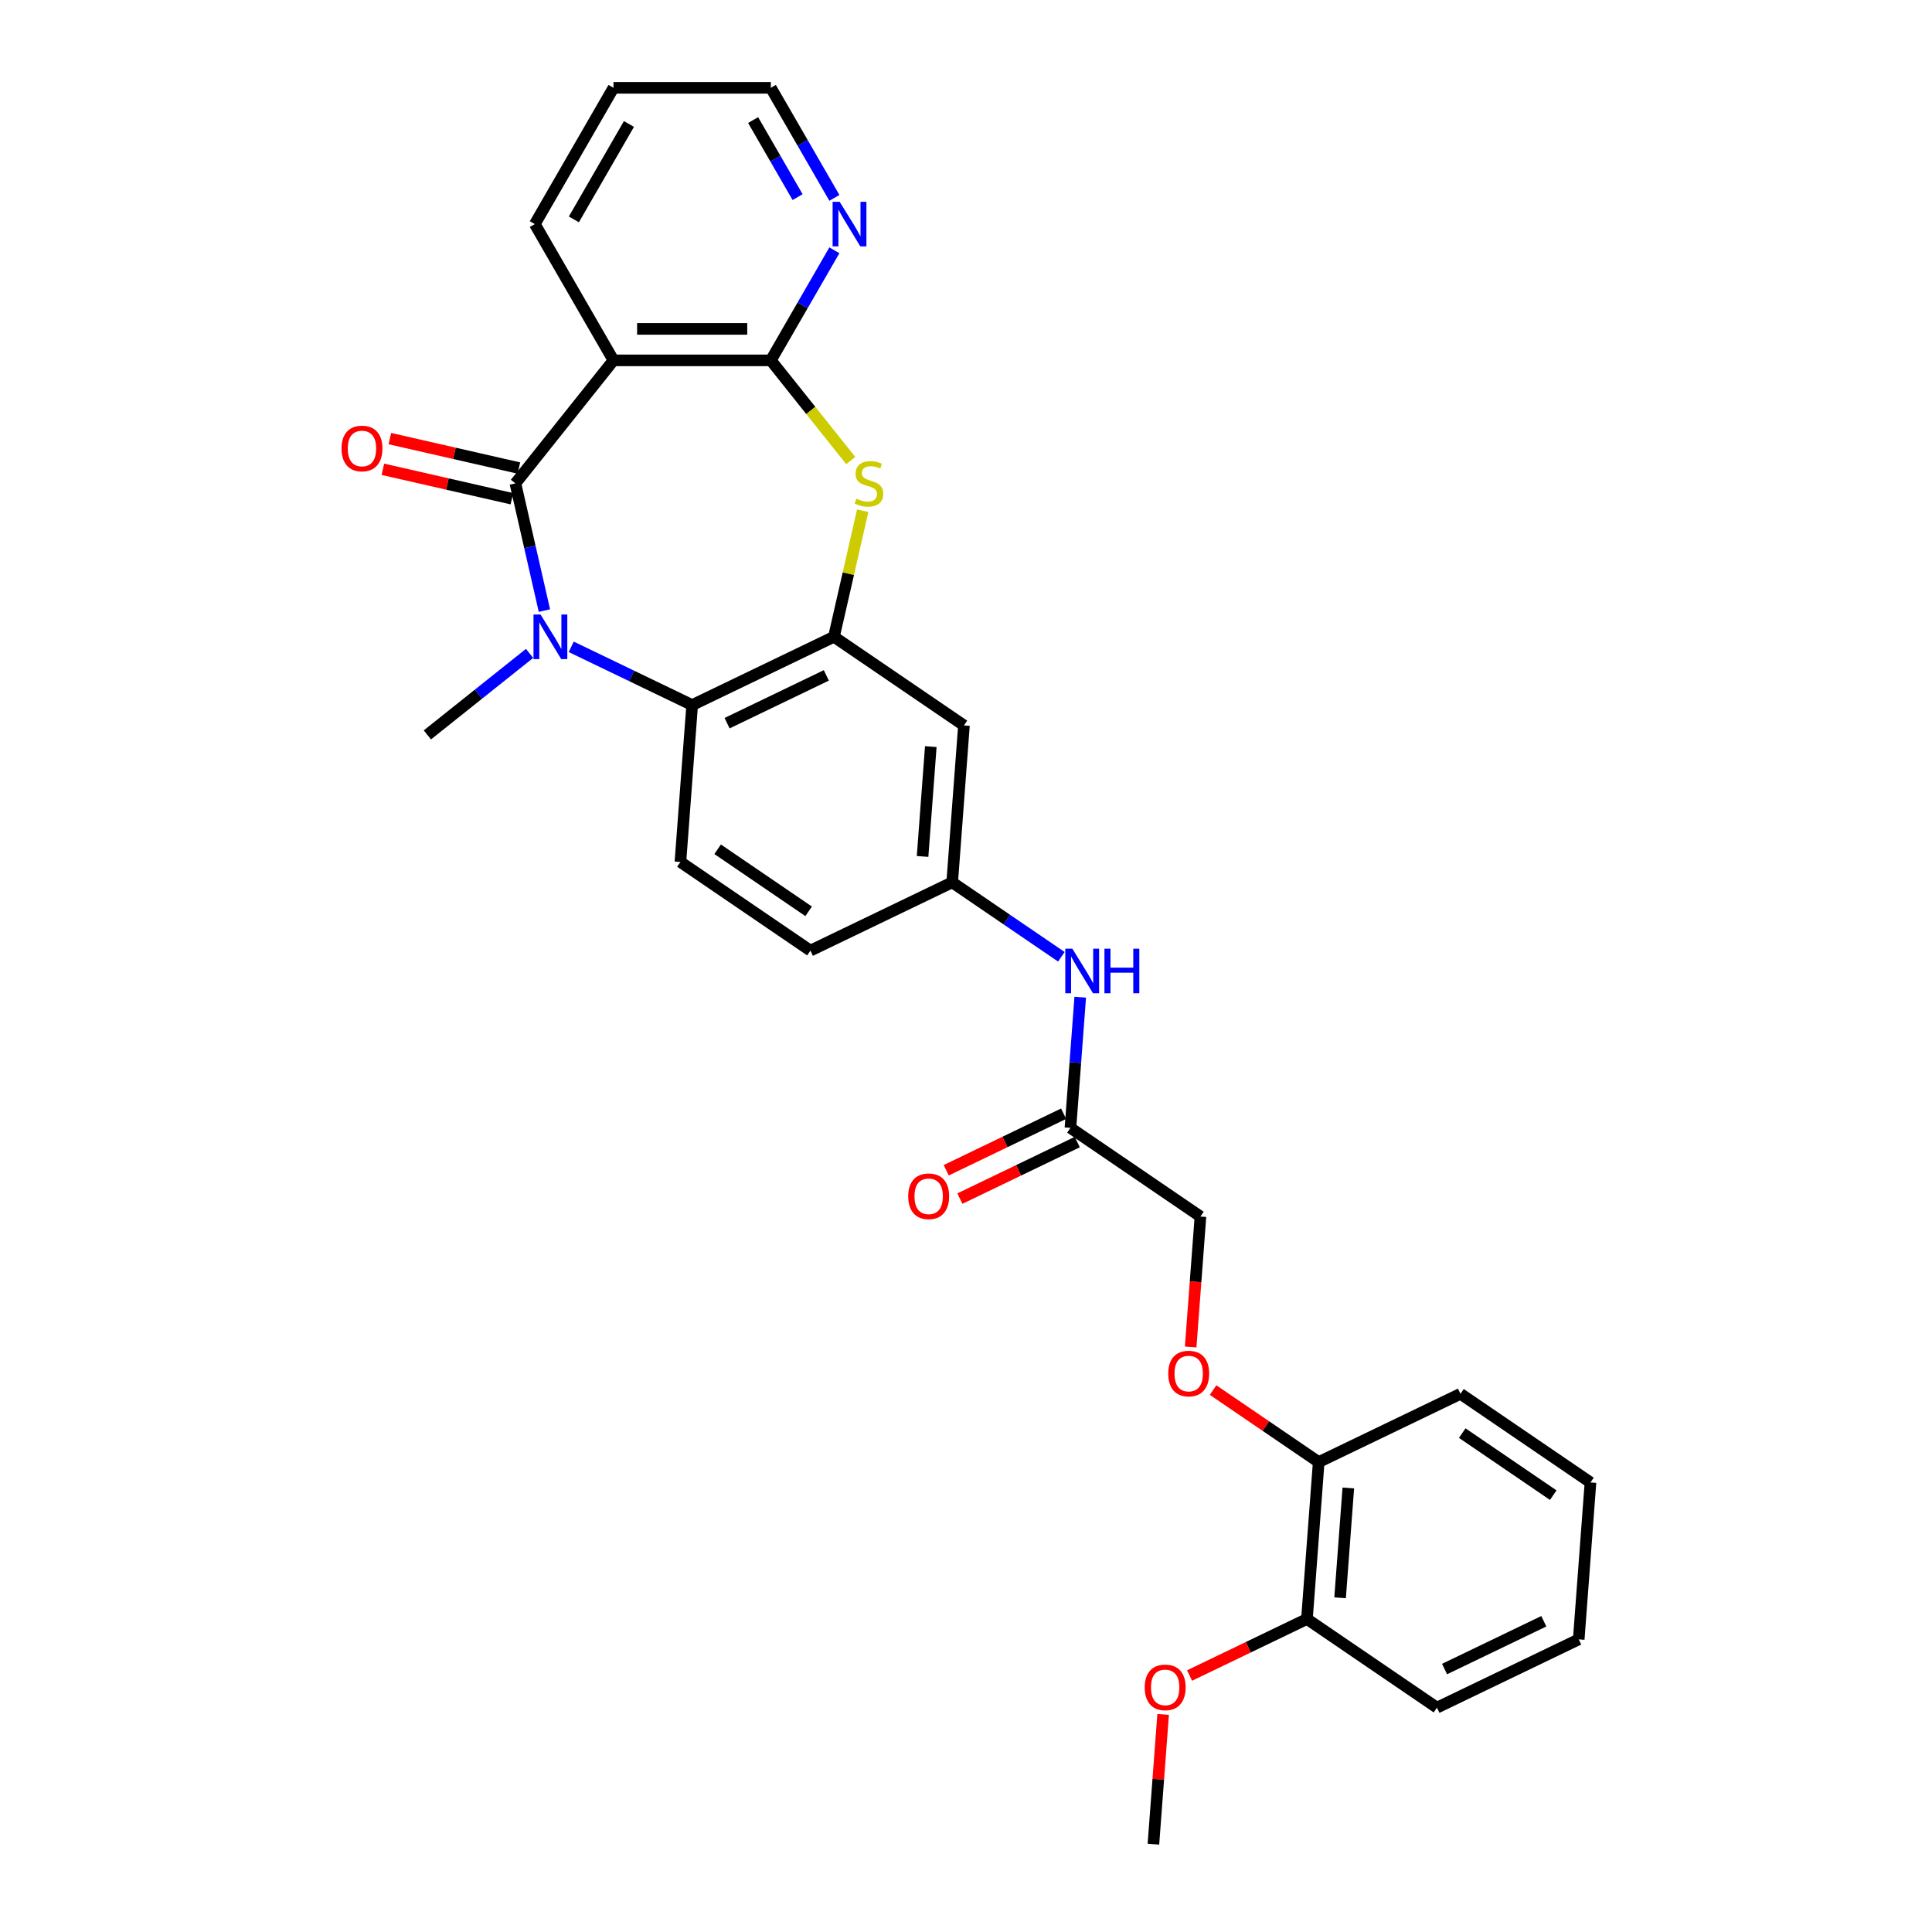 <?xml version='1.0' encoding='iso-8859-1'?>
<svg version='1.1' baseProfile='full'
              xmlns='http://www.w3.org/2000/svg'
                      xmlns:rdkit='http://www.rdkit.org/xml'
                      xmlns:xlink='http://www.w3.org/1999/xlink'
                  xml:space='preserve'
width='1000px' height='1000px' viewBox='0 0 1000 1000'>
<!-- END OF HEADER -->
<rect style='opacity:1.0;fill:#FFFFFF;stroke:none' width='1000' height='1000' x='0' y='0'> </rect>
<path class='bond-0' d='M 266.761,250.198 L 274.274,283.115' style='fill:none;fill-rule:evenodd;stroke:#000000;stroke-width:6px;stroke-linecap:butt;stroke-linejoin:miter;stroke-opacity:1' />
<path class='bond-0' d='M 274.274,283.115 L 281.787,316.033' style='fill:none;fill-rule:evenodd;stroke:#0000FF;stroke-width:6px;stroke-linecap:butt;stroke-linejoin:miter;stroke-opacity:1' />
<path class='bond-1' d='M 266.761,250.198 L 317.541,186.522' style='fill:none;fill-rule:evenodd;stroke:#000000;stroke-width:6px;stroke-linecap:butt;stroke-linejoin:miter;stroke-opacity:1' />
<path class='bond-10' d='M 268.573,242.258 L 235.184,234.637' style='fill:none;fill-rule:evenodd;stroke:#000000;stroke-width:6px;stroke-linecap:butt;stroke-linejoin:miter;stroke-opacity:1' />
<path class='bond-10' d='M 235.184,234.637 L 201.794,227.016' style='fill:none;fill-rule:evenodd;stroke:#FF0000;stroke-width:6px;stroke-linecap:butt;stroke-linejoin:miter;stroke-opacity:1' />
<path class='bond-10' d='M 264.949,258.139 L 231.559,250.518' style='fill:none;fill-rule:evenodd;stroke:#000000;stroke-width:6px;stroke-linecap:butt;stroke-linejoin:miter;stroke-opacity:1' />
<path class='bond-10' d='M 231.559,250.518 L 198.17,242.897' style='fill:none;fill-rule:evenodd;stroke:#FF0000;stroke-width:6px;stroke-linecap:butt;stroke-linejoin:miter;stroke-opacity:1' />
<path class='bond-5' d='M 295.668,334.794 L 326.966,349.867' style='fill:none;fill-rule:evenodd;stroke:#0000FF;stroke-width:6px;stroke-linecap:butt;stroke-linejoin:miter;stroke-opacity:1' />
<path class='bond-5' d='M 326.966,349.867 L 358.264,364.939' style='fill:none;fill-rule:evenodd;stroke:#000000;stroke-width:6px;stroke-linecap:butt;stroke-linejoin:miter;stroke-opacity:1' />
<path class='bond-19' d='M 274.101,338.201 L 247.655,359.291' style='fill:none;fill-rule:evenodd;stroke:#0000FF;stroke-width:6px;stroke-linecap:butt;stroke-linejoin:miter;stroke-opacity:1' />
<path class='bond-19' d='M 247.655,359.291 L 221.208,380.382' style='fill:none;fill-rule:evenodd;stroke:#000000;stroke-width:6px;stroke-linecap:butt;stroke-linejoin:miter;stroke-opacity:1' />
<path class='bond-2' d='M 317.541,186.522 L 398.987,186.522' style='fill:none;fill-rule:evenodd;stroke:#000000;stroke-width:6px;stroke-linecap:butt;stroke-linejoin:miter;stroke-opacity:1' />
<path class='bond-2' d='M 329.758,170.233 L 386.77,170.233' style='fill:none;fill-rule:evenodd;stroke:#000000;stroke-width:6px;stroke-linecap:butt;stroke-linejoin:miter;stroke-opacity:1' />
<path class='bond-20' d='M 317.541,186.522 L 276.819,115.988' style='fill:none;fill-rule:evenodd;stroke:#000000;stroke-width:6px;stroke-linecap:butt;stroke-linejoin:miter;stroke-opacity:1' />
<path class='bond-3' d='M 398.987,186.522 L 419.661,212.447' style='fill:none;fill-rule:evenodd;stroke:#000000;stroke-width:6px;stroke-linecap:butt;stroke-linejoin:miter;stroke-opacity:1' />
<path class='bond-3' d='M 419.661,212.447 L 440.336,238.372' style='fill:none;fill-rule:evenodd;stroke:#CCCC00;stroke-width:6px;stroke-linecap:butt;stroke-linejoin:miter;stroke-opacity:1' />
<path class='bond-7' d='M 398.987,186.522 L 415.431,158.039' style='fill:none;fill-rule:evenodd;stroke:#000000;stroke-width:6px;stroke-linecap:butt;stroke-linejoin:miter;stroke-opacity:1' />
<path class='bond-7' d='M 415.431,158.039 L 431.875,129.557' style='fill:none;fill-rule:evenodd;stroke:#0000FF;stroke-width:6px;stroke-linecap:butt;stroke-linejoin:miter;stroke-opacity:1' />
<path class='bond-29' d='M 446.536,264.353 L 439.09,296.977' style='fill:none;fill-rule:evenodd;stroke:#CCCC00;stroke-width:6px;stroke-linecap:butt;stroke-linejoin:miter;stroke-opacity:1' />
<path class='bond-29' d='M 439.09,296.977 L 431.644,329.601' style='fill:none;fill-rule:evenodd;stroke:#000000;stroke-width:6px;stroke-linecap:butt;stroke-linejoin:miter;stroke-opacity:1' />
<path class='bond-4' d='M 431.644,329.601 L 358.264,364.939' style='fill:none;fill-rule:evenodd;stroke:#000000;stroke-width:6px;stroke-linecap:butt;stroke-linejoin:miter;stroke-opacity:1' />
<path class='bond-4' d='M 427.704,349.578 L 376.338,374.314' style='fill:none;fill-rule:evenodd;stroke:#000000;stroke-width:6px;stroke-linecap:butt;stroke-linejoin:miter;stroke-opacity:1' />
<path class='bond-6' d='M 431.644,329.601 L 498.937,375.481' style='fill:none;fill-rule:evenodd;stroke:#000000;stroke-width:6px;stroke-linecap:butt;stroke-linejoin:miter;stroke-opacity:1' />
<path class='bond-8' d='M 358.264,364.939 L 352.178,446.157' style='fill:none;fill-rule:evenodd;stroke:#000000;stroke-width:6px;stroke-linecap:butt;stroke-linejoin:miter;stroke-opacity:1' />
<path class='bond-31' d='M 498.937,375.481 L 492.85,456.699' style='fill:none;fill-rule:evenodd;stroke:#000000;stroke-width:6px;stroke-linecap:butt;stroke-linejoin:miter;stroke-opacity:1' />
<path class='bond-31' d='M 481.78,386.446 L 477.52,443.299' style='fill:none;fill-rule:evenodd;stroke:#000000;stroke-width:6px;stroke-linecap:butt;stroke-linejoin:miter;stroke-opacity:1' />
<path class='bond-30' d='M 431.875,102.419 L 415.431,73.937' style='fill:none;fill-rule:evenodd;stroke:#0000FF;stroke-width:6px;stroke-linecap:butt;stroke-linejoin:miter;stroke-opacity:1' />
<path class='bond-30' d='M 415.431,73.937 L 398.987,45.455' style='fill:none;fill-rule:evenodd;stroke:#000000;stroke-width:6px;stroke-linecap:butt;stroke-linejoin:miter;stroke-opacity:1' />
<path class='bond-30' d='M 412.835,102.019 L 401.324,82.082' style='fill:none;fill-rule:evenodd;stroke:#0000FF;stroke-width:6px;stroke-linecap:butt;stroke-linejoin:miter;stroke-opacity:1' />
<path class='bond-30' d='M 401.324,82.082 L 389.813,62.144' style='fill:none;fill-rule:evenodd;stroke:#000000;stroke-width:6px;stroke-linecap:butt;stroke-linejoin:miter;stroke-opacity:1' />
<path class='bond-18' d='M 352.178,446.157 L 419.471,492.036' style='fill:none;fill-rule:evenodd;stroke:#000000;stroke-width:6px;stroke-linecap:butt;stroke-linejoin:miter;stroke-opacity:1' />
<path class='bond-18' d='M 371.448,439.58 L 418.553,471.696' style='fill:none;fill-rule:evenodd;stroke:#000000;stroke-width:6px;stroke-linecap:butt;stroke-linejoin:miter;stroke-opacity:1' />
<path class='bond-9' d='M 554.057,583.796 L 556.592,549.971' style='fill:none;fill-rule:evenodd;stroke:#000000;stroke-width:6px;stroke-linecap:butt;stroke-linejoin:miter;stroke-opacity:1' />
<path class='bond-9' d='M 556.592,549.971 L 559.127,516.147' style='fill:none;fill-rule:evenodd;stroke:#0000FF;stroke-width:6px;stroke-linecap:butt;stroke-linejoin:miter;stroke-opacity:1' />
<path class='bond-15' d='M 550.523,576.458 L 520.146,591.087' style='fill:none;fill-rule:evenodd;stroke:#000000;stroke-width:6px;stroke-linecap:butt;stroke-linejoin:miter;stroke-opacity:1' />
<path class='bond-15' d='M 520.146,591.087 L 489.768,605.716' style='fill:none;fill-rule:evenodd;stroke:#FF0000;stroke-width:6px;stroke-linecap:butt;stroke-linejoin:miter;stroke-opacity:1' />
<path class='bond-15' d='M 557.591,591.134 L 527.213,605.763' style='fill:none;fill-rule:evenodd;stroke:#000000;stroke-width:6px;stroke-linecap:butt;stroke-linejoin:miter;stroke-opacity:1' />
<path class='bond-15' d='M 527.213,605.763 L 496.835,620.392' style='fill:none;fill-rule:evenodd;stroke:#FF0000;stroke-width:6px;stroke-linecap:butt;stroke-linejoin:miter;stroke-opacity:1' />
<path class='bond-17' d='M 554.057,583.796 L 621.35,629.676' style='fill:none;fill-rule:evenodd;stroke:#000000;stroke-width:6px;stroke-linecap:butt;stroke-linejoin:miter;stroke-opacity:1' />
<path class='bond-11' d='M 549.36,495.226 L 521.105,475.963' style='fill:none;fill-rule:evenodd;stroke:#0000FF;stroke-width:6px;stroke-linecap:butt;stroke-linejoin:miter;stroke-opacity:1' />
<path class='bond-11' d='M 521.105,475.963 L 492.85,456.699' style='fill:none;fill-rule:evenodd;stroke:#000000;stroke-width:6px;stroke-linecap:butt;stroke-linejoin:miter;stroke-opacity:1' />
<path class='bond-12' d='M 492.85,456.699 L 419.471,492.036' style='fill:none;fill-rule:evenodd;stroke:#000000;stroke-width:6px;stroke-linecap:butt;stroke-linejoin:miter;stroke-opacity:1' />
<path class='bond-13' d='M 616.291,697.194 L 618.82,663.435' style='fill:none;fill-rule:evenodd;stroke:#FF0000;stroke-width:6px;stroke-linecap:butt;stroke-linejoin:miter;stroke-opacity:1' />
<path class='bond-13' d='M 618.82,663.435 L 621.35,629.676' style='fill:none;fill-rule:evenodd;stroke:#000000;stroke-width:6px;stroke-linecap:butt;stroke-linejoin:miter;stroke-opacity:1' />
<path class='bond-14' d='M 627.888,719.5 L 655.223,738.136' style='fill:none;fill-rule:evenodd;stroke:#FF0000;stroke-width:6px;stroke-linecap:butt;stroke-linejoin:miter;stroke-opacity:1' />
<path class='bond-14' d='M 655.223,738.136 L 682.557,756.773' style='fill:none;fill-rule:evenodd;stroke:#000000;stroke-width:6px;stroke-linecap:butt;stroke-linejoin:miter;stroke-opacity:1' />
<path class='bond-16' d='M 682.557,756.773 L 676.471,837.99' style='fill:none;fill-rule:evenodd;stroke:#000000;stroke-width:6px;stroke-linecap:butt;stroke-linejoin:miter;stroke-opacity:1' />
<path class='bond-16' d='M 697.888,770.173 L 693.627,827.025' style='fill:none;fill-rule:evenodd;stroke:#000000;stroke-width:6px;stroke-linecap:butt;stroke-linejoin:miter;stroke-opacity:1' />
<path class='bond-23' d='M 682.557,756.773 L 755.937,721.435' style='fill:none;fill-rule:evenodd;stroke:#000000;stroke-width:6px;stroke-linecap:butt;stroke-linejoin:miter;stroke-opacity:1' />
<path class='bond-21' d='M 676.471,837.99 L 646.093,852.619' style='fill:none;fill-rule:evenodd;stroke:#000000;stroke-width:6px;stroke-linecap:butt;stroke-linejoin:miter;stroke-opacity:1' />
<path class='bond-21' d='M 646.093,852.619 L 615.715,867.249' style='fill:none;fill-rule:evenodd;stroke:#FF0000;stroke-width:6px;stroke-linecap:butt;stroke-linejoin:miter;stroke-opacity:1' />
<path class='bond-24' d='M 676.471,837.99 L 743.764,883.87' style='fill:none;fill-rule:evenodd;stroke:#000000;stroke-width:6px;stroke-linecap:butt;stroke-linejoin:miter;stroke-opacity:1' />
<path class='bond-26' d='M 276.819,115.988 L 317.541,45.455' style='fill:none;fill-rule:evenodd;stroke:#000000;stroke-width:6px;stroke-linecap:butt;stroke-linejoin:miter;stroke-opacity:1' />
<path class='bond-26' d='M 297.034,113.553 L 325.54,64.179' style='fill:none;fill-rule:evenodd;stroke:#000000;stroke-width:6px;stroke-linecap:butt;stroke-linejoin:miter;stroke-opacity:1' />
<path class='bond-25' d='M 602.038,887.385 L 599.521,920.965' style='fill:none;fill-rule:evenodd;stroke:#FF0000;stroke-width:6px;stroke-linecap:butt;stroke-linejoin:miter;stroke-opacity:1' />
<path class='bond-25' d='M 599.521,920.965 L 597.005,954.545' style='fill:none;fill-rule:evenodd;stroke:#000000;stroke-width:6px;stroke-linecap:butt;stroke-linejoin:miter;stroke-opacity:1' />
<path class='bond-22' d='M 398.987,45.455 L 317.541,45.455' style='fill:none;fill-rule:evenodd;stroke:#000000;stroke-width:6px;stroke-linecap:butt;stroke-linejoin:miter;stroke-opacity:1' />
<path class='bond-28' d='M 755.937,721.435 L 823.23,767.315' style='fill:none;fill-rule:evenodd;stroke:#000000;stroke-width:6px;stroke-linecap:butt;stroke-linejoin:miter;stroke-opacity:1' />
<path class='bond-28' d='M 756.855,741.776 L 803.96,773.891' style='fill:none;fill-rule:evenodd;stroke:#000000;stroke-width:6px;stroke-linecap:butt;stroke-linejoin:miter;stroke-opacity:1' />
<path class='bond-32' d='M 743.764,883.87 L 817.144,848.532' style='fill:none;fill-rule:evenodd;stroke:#000000;stroke-width:6px;stroke-linecap:butt;stroke-linejoin:miter;stroke-opacity:1' />
<path class='bond-32' d='M 747.703,863.893 L 799.069,839.157' style='fill:none;fill-rule:evenodd;stroke:#000000;stroke-width:6px;stroke-linecap:butt;stroke-linejoin:miter;stroke-opacity:1' />
<path class='bond-27' d='M 817.144,848.532 L 823.23,767.315' style='fill:none;fill-rule:evenodd;stroke:#000000;stroke-width:6px;stroke-linecap:butt;stroke-linejoin:miter;stroke-opacity:1' />
<path  class='atom-1' d='M 279.786 318.069
L 287.344 330.286
Q 288.093 331.491, 289.299 333.674
Q 290.504 335.856, 290.569 335.987
L 290.569 318.069
L 293.632 318.069
L 293.632 341.134
L 290.472 341.134
L 282.36 327.777
Q 281.415 326.213, 280.405 324.422
Q 279.428 322.63, 279.134 322.076
L 279.134 341.134
L 276.137 341.134
L 276.137 318.069
L 279.786 318.069
' fill='#0000FF'/>
<path  class='atom-4' d='M 443.251 258.115
Q 443.512 258.212, 444.587 258.669
Q 445.662 259.125, 446.835 259.418
Q 448.04 259.678, 449.213 259.678
Q 451.396 259.678, 452.666 258.636
Q 453.937 257.561, 453.937 255.704
Q 453.937 254.433, 453.285 253.652
Q 452.666 252.87, 451.689 252.446
Q 450.712 252.023, 449.083 251.534
Q 447.03 250.915, 445.792 250.329
Q 444.587 249.742, 443.707 248.504
Q 442.86 247.266, 442.86 245.181
Q 442.86 242.282, 444.815 240.49
Q 446.802 238.698, 450.712 238.698
Q 453.383 238.698, 456.413 239.969
L 455.664 242.477
Q 452.894 241.337, 450.809 241.337
Q 448.561 241.337, 447.324 242.282
Q 446.086 243.194, 446.118 244.79
Q 446.118 246.028, 446.737 246.778
Q 447.389 247.527, 448.301 247.95
Q 449.246 248.374, 450.809 248.863
Q 452.894 249.514, 454.132 250.166
Q 455.37 250.817, 456.25 252.153
Q 457.162 253.456, 457.162 255.704
Q 457.162 258.897, 455.012 260.623
Q 452.894 262.317, 449.343 262.317
Q 447.291 262.317, 445.727 261.861
Q 444.196 261.438, 442.372 260.688
L 443.251 258.115
' fill='#CCCC00'/>
<path  class='atom-8' d='M 434.611 104.456
L 442.169 116.672
Q 442.918 117.878, 444.124 120.06
Q 445.329 122.243, 445.394 122.373
L 445.394 104.456
L 448.456 104.456
L 448.456 127.521
L 445.296 127.521
L 437.184 114.164
Q 436.24 112.6, 435.23 110.808
Q 434.252 109.016, 433.959 108.463
L 433.959 127.521
L 430.962 127.521
L 430.962 104.456
L 434.611 104.456
' fill='#0000FF'/>
<path  class='atom-11' d='M 176.77 232.14
Q 176.77 226.602, 179.507 223.507
Q 182.243 220.412, 187.358 220.412
Q 192.473 220.412, 195.209 223.507
Q 197.946 226.602, 197.946 232.14
Q 197.946 237.744, 195.177 240.936
Q 192.408 244.096, 187.358 244.096
Q 182.276 244.096, 179.507 240.936
Q 176.77 237.776, 176.77 232.14
M 187.358 241.49
Q 190.876 241.49, 192.766 239.144
Q 194.688 236.766, 194.688 232.14
Q 194.688 227.612, 192.766 225.331
Q 190.876 223.018, 187.358 223.018
Q 183.839 223.018, 181.917 225.299
Q 180.028 227.579, 180.028 232.14
Q 180.028 236.799, 181.917 239.144
Q 183.839 241.49, 187.358 241.49
' fill='#FF0000'/>
<path  class='atom-12' d='M 555.045 491.046
L 562.603 503.262
Q 563.353 504.468, 564.558 506.651
Q 565.763 508.833, 565.828 508.964
L 565.828 491.046
L 568.891 491.046
L 568.891 514.111
L 565.731 514.111
L 557.619 500.754
Q 556.674 499.19, 555.664 497.398
Q 554.687 495.607, 554.394 495.053
L 554.394 514.111
L 551.396 514.111
L 551.396 491.046
L 555.045 491.046
' fill='#0000FF'/>
<path  class='atom-12' d='M 571.66 491.046
L 574.787 491.046
L 574.787 500.852
L 586.581 500.852
L 586.581 491.046
L 589.708 491.046
L 589.708 514.111
L 586.581 514.111
L 586.581 503.458
L 574.787 503.458
L 574.787 514.111
L 571.66 514.111
L 571.66 491.046
' fill='#0000FF'/>
<path  class='atom-14' d='M 604.676 710.958
Q 604.676 705.42, 607.413 702.325
Q 610.149 699.23, 615.264 699.23
Q 620.379 699.23, 623.115 702.325
Q 625.852 705.42, 625.852 710.958
Q 625.852 716.562, 623.083 719.754
Q 620.314 722.914, 615.264 722.914
Q 610.182 722.914, 607.413 719.754
Q 604.676 716.594, 604.676 710.958
M 615.264 720.308
Q 618.782 720.308, 620.672 717.962
Q 622.594 715.584, 622.594 710.958
Q 622.594 706.43, 620.672 704.149
Q 618.782 701.836, 615.264 701.836
Q 611.746 701.836, 609.823 704.117
Q 607.934 706.397, 607.934 710.958
Q 607.934 715.617, 609.823 717.962
Q 611.746 720.308, 615.264 720.308
' fill='#FF0000'/>
<path  class='atom-16' d='M 470.09 619.199
Q 470.09 613.66, 472.826 610.566
Q 475.563 607.471, 480.678 607.471
Q 485.792 607.471, 488.529 610.566
Q 491.265 613.66, 491.265 619.199
Q 491.265 624.802, 488.496 627.995
Q 485.727 631.155, 480.678 631.155
Q 475.595 631.155, 472.826 627.995
Q 470.09 624.835, 470.09 619.199
M 480.678 628.549
Q 484.196 628.549, 486.086 626.203
Q 488.008 623.825, 488.008 619.199
Q 488.008 614.67, 486.086 612.39
Q 484.196 610.077, 480.678 610.077
Q 477.159 610.077, 475.237 612.357
Q 473.348 614.638, 473.348 619.199
Q 473.348 623.857, 475.237 626.203
Q 477.159 628.549, 480.678 628.549
' fill='#FF0000'/>
<path  class='atom-22' d='M 592.503 873.393
Q 592.503 867.855, 595.24 864.76
Q 597.976 861.665, 603.091 861.665
Q 608.206 861.665, 610.942 864.76
Q 613.679 867.855, 613.679 873.393
Q 613.679 878.997, 610.91 882.189
Q 608.141 885.349, 603.091 885.349
Q 598.009 885.349, 595.24 882.189
Q 592.503 879.029, 592.503 873.393
M 603.091 882.743
Q 606.61 882.743, 608.499 880.397
Q 610.421 878.019, 610.421 873.393
Q 610.421 868.865, 608.499 866.584
Q 606.61 864.271, 603.091 864.271
Q 599.573 864.271, 597.651 866.552
Q 595.761 868.832, 595.761 873.393
Q 595.761 878.052, 597.651 880.397
Q 599.573 882.743, 603.091 882.743
' fill='#FF0000'/>
</svg>
